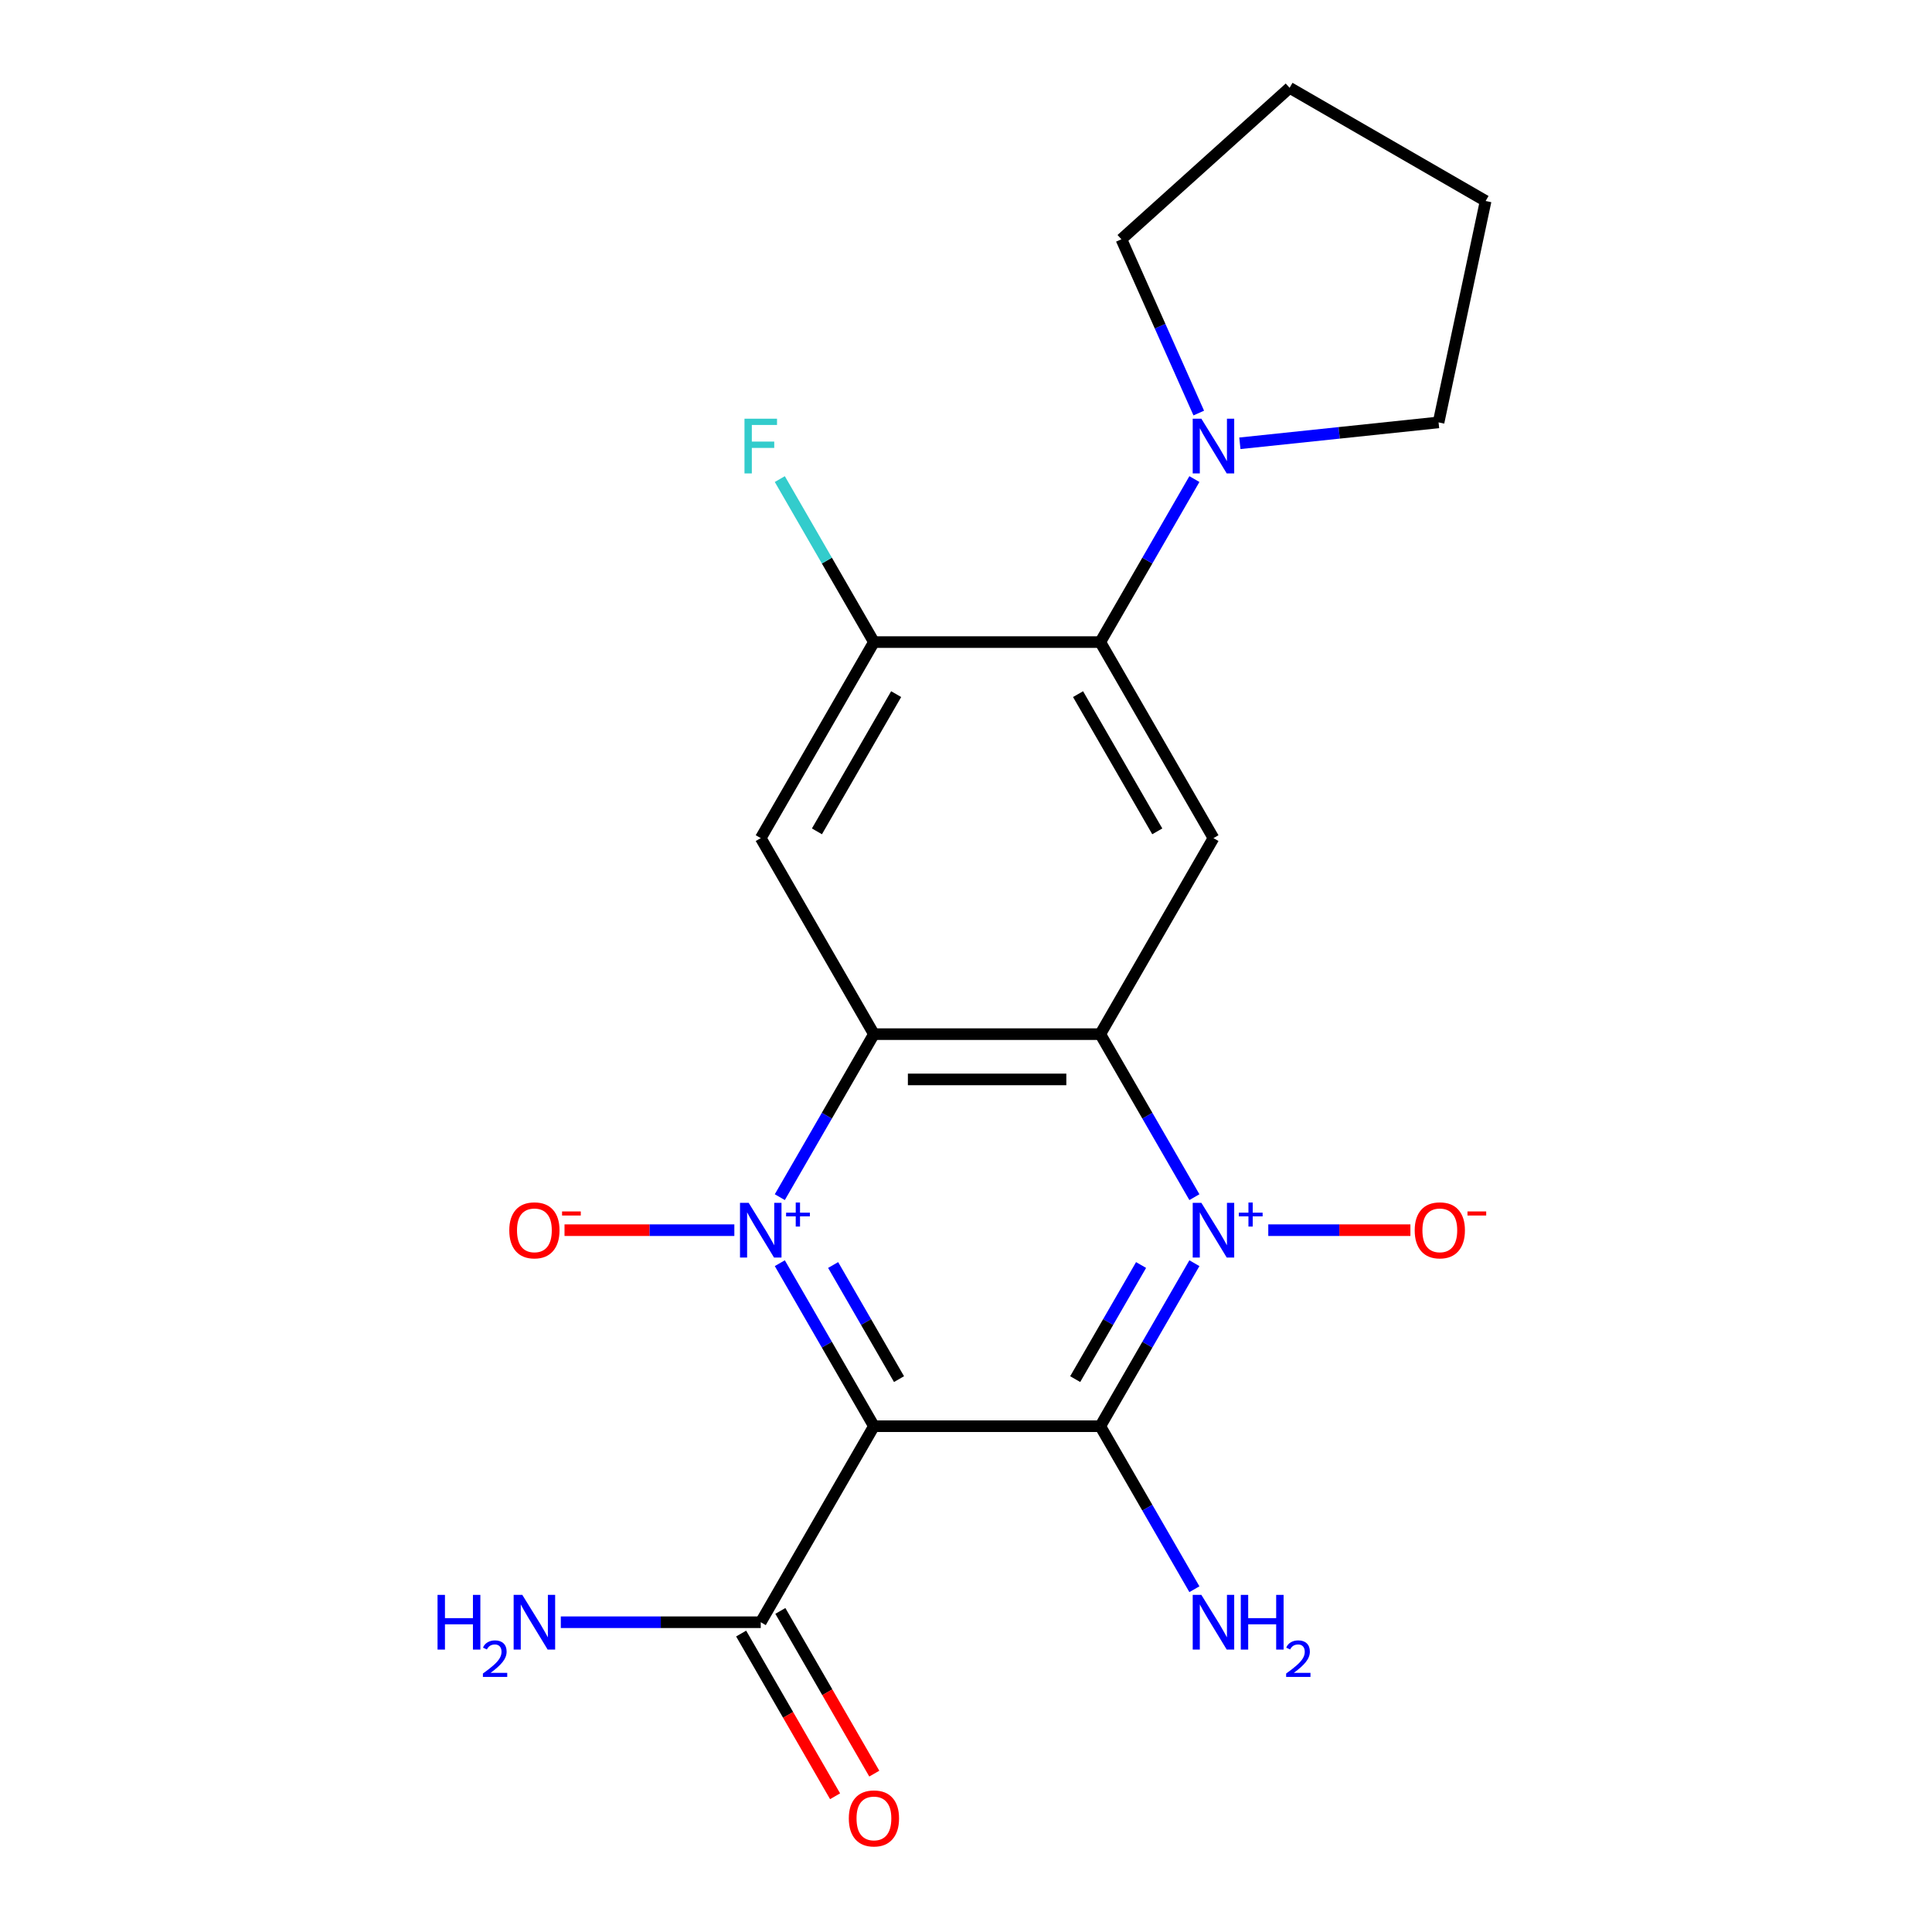 <?xml version='1.0' encoding='iso-8859-1'?>
<svg version='1.1' baseProfile='full'
              xmlns='http://www.w3.org/2000/svg'
                      xmlns:rdkit='http://www.rdkit.org/xml'
                      xmlns:xlink='http://www.w3.org/1999/xlink'
                  xml:space='preserve'
width='1000px' height='1000px' viewBox='0 0 1000 1000'>
<!-- END OF HEADER -->
<rect style='opacity:1.0;fill:#FFFFFF;stroke:none' width='1000' height='1000' x='0' y='0'> </rect>
<path class='bond-2' d='M 403.63,653.827 L 427.987,696.015' style='fill:none;fill-rule:evenodd;stroke:#0000FF;stroke-width:6px;stroke-linecap:butt;stroke-linejoin:miter;stroke-opacity:1' />
<path class='bond-2' d='M 427.987,696.015 L 452.344,738.202' style='fill:none;fill-rule:evenodd;stroke:#000000;stroke-width:6px;stroke-linecap:butt;stroke-linejoin:miter;stroke-opacity:1' />
<path class='bond-2' d='M 431.23,654.767 L 448.28,684.298' style='fill:none;fill-rule:evenodd;stroke:#0000FF;stroke-width:6px;stroke-linecap:butt;stroke-linejoin:miter;stroke-opacity:1' />
<path class='bond-2' d='M 448.28,684.298 L 465.33,713.83' style='fill:none;fill-rule:evenodd;stroke:#000000;stroke-width:6px;stroke-linecap:butt;stroke-linejoin:miter;stroke-opacity:1' />
<path class='bond-3' d='M 403.63,619.649 L 427.987,577.461' style='fill:none;fill-rule:evenodd;stroke:#0000FF;stroke-width:6px;stroke-linecap:butt;stroke-linejoin:miter;stroke-opacity:1' />
<path class='bond-3' d='M 427.987,577.461 L 452.344,535.274' style='fill:none;fill-rule:evenodd;stroke:#000000;stroke-width:6px;stroke-linecap:butt;stroke-linejoin:miter;stroke-opacity:1' />
<path class='bond-11' d='M 380.095,636.738 L 336.142,636.738' style='fill:none;fill-rule:evenodd;stroke:#0000FF;stroke-width:6px;stroke-linecap:butt;stroke-linejoin:miter;stroke-opacity:1' />
<path class='bond-11' d='M 336.142,636.738 L 292.19,636.738' style='fill:none;fill-rule:evenodd;stroke:#FF0000;stroke-width:6px;stroke-linecap:butt;stroke-linejoin:miter;stroke-opacity:1' />
<path class='bond-0' d='M 618.218,619.649 L 593.861,577.461' style='fill:none;fill-rule:evenodd;stroke:#0000FF;stroke-width:6px;stroke-linecap:butt;stroke-linejoin:miter;stroke-opacity:1' />
<path class='bond-0' d='M 593.861,577.461 L 569.504,535.274' style='fill:none;fill-rule:evenodd;stroke:#000000;stroke-width:6px;stroke-linecap:butt;stroke-linejoin:miter;stroke-opacity:1' />
<path class='bond-12' d='M 656.459,636.738 L 693.242,636.738' style='fill:none;fill-rule:evenodd;stroke:#0000FF;stroke-width:6px;stroke-linecap:butt;stroke-linejoin:miter;stroke-opacity:1' />
<path class='bond-12' d='M 693.242,636.738 L 730.026,636.738' style='fill:none;fill-rule:evenodd;stroke:#FF0000;stroke-width:6px;stroke-linecap:butt;stroke-linejoin:miter;stroke-opacity:1' />
<path class='bond-21' d='M 618.218,653.827 L 593.861,696.015' style='fill:none;fill-rule:evenodd;stroke:#0000FF;stroke-width:6px;stroke-linecap:butt;stroke-linejoin:miter;stroke-opacity:1' />
<path class='bond-21' d='M 593.861,696.015 L 569.504,738.202' style='fill:none;fill-rule:evenodd;stroke:#000000;stroke-width:6px;stroke-linecap:butt;stroke-linejoin:miter;stroke-opacity:1' />
<path class='bond-21' d='M 590.618,654.767 L 573.569,684.298' style='fill:none;fill-rule:evenodd;stroke:#0000FF;stroke-width:6px;stroke-linecap:butt;stroke-linejoin:miter;stroke-opacity:1' />
<path class='bond-21' d='M 573.569,684.298 L 556.519,713.83' style='fill:none;fill-rule:evenodd;stroke:#000000;stroke-width:6px;stroke-linecap:butt;stroke-linejoin:miter;stroke-opacity:1' />
<path class='bond-1' d='M 569.504,738.202 L 452.344,738.202' style='fill:none;fill-rule:evenodd;stroke:#000000;stroke-width:6px;stroke-linecap:butt;stroke-linejoin:miter;stroke-opacity:1' />
<path class='bond-13' d='M 569.504,738.202 L 593.861,780.39' style='fill:none;fill-rule:evenodd;stroke:#000000;stroke-width:6px;stroke-linecap:butt;stroke-linejoin:miter;stroke-opacity:1' />
<path class='bond-13' d='M 593.861,780.39 L 618.218,822.577' style='fill:none;fill-rule:evenodd;stroke:#0000FF;stroke-width:6px;stroke-linecap:butt;stroke-linejoin:miter;stroke-opacity:1' />
<path class='bond-8' d='M 452.344,738.202 L 393.764,839.666' style='fill:none;fill-rule:evenodd;stroke:#000000;stroke-width:6px;stroke-linecap:butt;stroke-linejoin:miter;stroke-opacity:1' />
<path class='bond-4' d='M 452.344,535.274 L 569.504,535.274' style='fill:none;fill-rule:evenodd;stroke:#000000;stroke-width:6px;stroke-linecap:butt;stroke-linejoin:miter;stroke-opacity:1' />
<path class='bond-4' d='M 469.918,558.706 L 551.93,558.706' style='fill:none;fill-rule:evenodd;stroke:#000000;stroke-width:6px;stroke-linecap:butt;stroke-linejoin:miter;stroke-opacity:1' />
<path class='bond-6' d='M 452.344,535.274 L 393.764,433.81' style='fill:none;fill-rule:evenodd;stroke:#000000;stroke-width:6px;stroke-linecap:butt;stroke-linejoin:miter;stroke-opacity:1' />
<path class='bond-5' d='M 569.504,535.274 L 628.085,433.81' style='fill:none;fill-rule:evenodd;stroke:#000000;stroke-width:6px;stroke-linecap:butt;stroke-linejoin:miter;stroke-opacity:1' />
<path class='bond-22' d='M 628.085,433.81 L 569.504,332.346' style='fill:none;fill-rule:evenodd;stroke:#000000;stroke-width:6px;stroke-linecap:butt;stroke-linejoin:miter;stroke-opacity:1' />
<path class='bond-22' d='M 599.005,430.306 L 557.999,359.282' style='fill:none;fill-rule:evenodd;stroke:#000000;stroke-width:6px;stroke-linecap:butt;stroke-linejoin:miter;stroke-opacity:1' />
<path class='bond-9' d='M 393.764,433.81 L 452.344,332.346' style='fill:none;fill-rule:evenodd;stroke:#000000;stroke-width:6px;stroke-linecap:butt;stroke-linejoin:miter;stroke-opacity:1' />
<path class='bond-9' d='M 422.843,430.306 L 463.85,359.282' style='fill:none;fill-rule:evenodd;stroke:#000000;stroke-width:6px;stroke-linecap:butt;stroke-linejoin:miter;stroke-opacity:1' />
<path class='bond-7' d='M 569.504,332.346 L 452.344,332.346' style='fill:none;fill-rule:evenodd;stroke:#000000;stroke-width:6px;stroke-linecap:butt;stroke-linejoin:miter;stroke-opacity:1' />
<path class='bond-10' d='M 569.504,332.346 L 593.861,290.158' style='fill:none;fill-rule:evenodd;stroke:#000000;stroke-width:6px;stroke-linecap:butt;stroke-linejoin:miter;stroke-opacity:1' />
<path class='bond-10' d='M 593.861,290.158 L 618.218,247.971' style='fill:none;fill-rule:evenodd;stroke:#0000FF;stroke-width:6px;stroke-linecap:butt;stroke-linejoin:miter;stroke-opacity:1' />
<path class='bond-14' d='M 383.617,845.524 L 407.928,887.632' style='fill:none;fill-rule:evenodd;stroke:#000000;stroke-width:6px;stroke-linecap:butt;stroke-linejoin:miter;stroke-opacity:1' />
<path class='bond-14' d='M 407.928,887.632 L 432.239,929.739' style='fill:none;fill-rule:evenodd;stroke:#FF0000;stroke-width:6px;stroke-linecap:butt;stroke-linejoin:miter;stroke-opacity:1' />
<path class='bond-14' d='M 403.91,833.808 L 428.221,875.916' style='fill:none;fill-rule:evenodd;stroke:#000000;stroke-width:6px;stroke-linecap:butt;stroke-linejoin:miter;stroke-opacity:1' />
<path class='bond-14' d='M 428.221,875.916 L 452.532,918.023' style='fill:none;fill-rule:evenodd;stroke:#FF0000;stroke-width:6px;stroke-linecap:butt;stroke-linejoin:miter;stroke-opacity:1' />
<path class='bond-15' d='M 393.764,839.666 L 342.018,839.666' style='fill:none;fill-rule:evenodd;stroke:#000000;stroke-width:6px;stroke-linecap:butt;stroke-linejoin:miter;stroke-opacity:1' />
<path class='bond-15' d='M 342.018,839.666 L 290.272,839.666' style='fill:none;fill-rule:evenodd;stroke:#0000FF;stroke-width:6px;stroke-linecap:butt;stroke-linejoin:miter;stroke-opacity:1' />
<path class='bond-16' d='M 452.344,332.346 L 427.987,290.158' style='fill:none;fill-rule:evenodd;stroke:#000000;stroke-width:6px;stroke-linecap:butt;stroke-linejoin:miter;stroke-opacity:1' />
<path class='bond-16' d='M 427.987,290.158 L 403.63,247.971' style='fill:none;fill-rule:evenodd;stroke:#33CCCC;stroke-width:6px;stroke-linecap:butt;stroke-linejoin:miter;stroke-opacity:1' />
<path class='bond-17' d='M 620.476,213.793 L 600.454,168.822' style='fill:none;fill-rule:evenodd;stroke:#0000FF;stroke-width:6px;stroke-linecap:butt;stroke-linejoin:miter;stroke-opacity:1' />
<path class='bond-17' d='M 600.454,168.822 L 580.431,123.85' style='fill:none;fill-rule:evenodd;stroke:#000000;stroke-width:6px;stroke-linecap:butt;stroke-linejoin:miter;stroke-opacity:1' />
<path class='bond-18' d='M 641.754,229.445 L 693.179,224.04' style='fill:none;fill-rule:evenodd;stroke:#0000FF;stroke-width:6px;stroke-linecap:butt;stroke-linejoin:miter;stroke-opacity:1' />
<path class='bond-18' d='M 693.179,224.04 L 744.603,218.635' style='fill:none;fill-rule:evenodd;stroke:#000000;stroke-width:6px;stroke-linecap:butt;stroke-linejoin:miter;stroke-opacity:1' />
<path class='bond-20' d='M 580.431,123.85 L 667.498,45.455' style='fill:none;fill-rule:evenodd;stroke:#000000;stroke-width:6px;stroke-linecap:butt;stroke-linejoin:miter;stroke-opacity:1' />
<path class='bond-19' d='M 744.603,218.635 L 768.963,104.035' style='fill:none;fill-rule:evenodd;stroke:#000000;stroke-width:6px;stroke-linecap:butt;stroke-linejoin:miter;stroke-opacity:1' />
<path class='bond-23' d='M 768.963,104.035 L 667.498,45.455' style='fill:none;fill-rule:evenodd;stroke:#000000;stroke-width:6px;stroke-linecap:butt;stroke-linejoin:miter;stroke-opacity:1' />
<path  class='atom-0' d='M 387.504 622.578
L 396.784 637.578
Q 397.704 639.058, 399.184 641.738
Q 400.664 644.418, 400.744 644.578
L 400.744 622.578
L 404.504 622.578
L 404.504 650.898
L 400.624 650.898
L 390.664 634.498
Q 389.504 632.578, 388.264 630.378
Q 387.064 628.178, 386.704 627.498
L 386.704 650.898
L 383.024 650.898
L 383.024 622.578
L 387.504 622.578
' fill='#0000FF'/>
<path  class='atom-0' d='M 406.88 627.683
L 411.869 627.683
L 411.869 622.429
L 414.087 622.429
L 414.087 627.683
L 419.208 627.683
L 419.208 629.584
L 414.087 629.584
L 414.087 634.864
L 411.869 634.864
L 411.869 629.584
L 406.88 629.584
L 406.88 627.683
' fill='#0000FF'/>
<path  class='atom-1' d='M 621.825 622.578
L 631.105 637.578
Q 632.025 639.058, 633.505 641.738
Q 634.985 644.418, 635.065 644.578
L 635.065 622.578
L 638.825 622.578
L 638.825 650.898
L 634.945 650.898
L 624.985 634.498
Q 623.825 632.578, 622.585 630.378
Q 621.385 628.178, 621.025 627.498
L 621.025 650.898
L 617.345 650.898
L 617.345 622.578
L 621.825 622.578
' fill='#0000FF'/>
<path  class='atom-1' d='M 641.201 627.683
L 646.19 627.683
L 646.19 622.429
L 648.408 622.429
L 648.408 627.683
L 653.53 627.683
L 653.53 629.584
L 648.408 629.584
L 648.408 634.864
L 646.19 634.864
L 646.19 629.584
L 641.201 629.584
L 641.201 627.683
' fill='#0000FF'/>
<path  class='atom-11' d='M 621.825 216.722
L 631.105 231.722
Q 632.025 233.202, 633.505 235.882
Q 634.985 238.562, 635.065 238.722
L 635.065 216.722
L 638.825 216.722
L 638.825 245.042
L 634.945 245.042
L 624.985 228.642
Q 623.825 226.722, 622.585 224.522
Q 621.385 222.322, 621.025 221.642
L 621.025 245.042
L 617.345 245.042
L 617.345 216.722
L 621.825 216.722
' fill='#0000FF'/>
<path  class='atom-12' d='M 263.603 636.818
Q 263.603 630.018, 266.963 626.218
Q 270.323 622.418, 276.603 622.418
Q 282.883 622.418, 286.243 626.218
Q 289.603 630.018, 289.603 636.818
Q 289.603 643.698, 286.203 647.618
Q 282.803 651.498, 276.603 651.498
Q 270.363 651.498, 266.963 647.618
Q 263.603 643.738, 263.603 636.818
M 276.603 648.298
Q 280.923 648.298, 283.243 645.418
Q 285.603 642.498, 285.603 636.818
Q 285.603 631.258, 283.243 628.458
Q 280.923 625.618, 276.603 625.618
Q 272.283 625.618, 269.923 628.418
Q 267.603 631.218, 267.603 636.818
Q 267.603 642.538, 269.923 645.418
Q 272.283 648.298, 276.603 648.298
' fill='#FF0000'/>
<path  class='atom-12' d='M 290.923 627.04
L 300.612 627.04
L 300.612 629.152
L 290.923 629.152
L 290.923 627.04
' fill='#FF0000'/>
<path  class='atom-13' d='M 732.245 636.818
Q 732.245 630.018, 735.605 626.218
Q 738.965 622.418, 745.245 622.418
Q 751.525 622.418, 754.885 626.218
Q 758.245 630.018, 758.245 636.818
Q 758.245 643.698, 754.845 647.618
Q 751.445 651.498, 745.245 651.498
Q 739.005 651.498, 735.605 647.618
Q 732.245 643.738, 732.245 636.818
M 745.245 648.298
Q 749.565 648.298, 751.885 645.418
Q 754.245 642.498, 754.245 636.818
Q 754.245 631.258, 751.885 628.458
Q 749.565 625.618, 745.245 625.618
Q 740.925 625.618, 738.565 628.418
Q 736.245 631.218, 736.245 636.818
Q 736.245 642.538, 738.565 645.418
Q 740.925 648.298, 745.245 648.298
' fill='#FF0000'/>
<path  class='atom-13' d='M 759.565 627.04
L 769.254 627.04
L 769.254 629.152
L 759.565 629.152
L 759.565 627.04
' fill='#FF0000'/>
<path  class='atom-14' d='M 621.825 825.506
L 631.105 840.506
Q 632.025 841.986, 633.505 844.666
Q 634.985 847.346, 635.065 847.506
L 635.065 825.506
L 638.825 825.506
L 638.825 853.826
L 634.945 853.826
L 624.985 837.426
Q 623.825 835.506, 622.585 833.306
Q 621.385 831.106, 621.025 830.426
L 621.025 853.826
L 617.345 853.826
L 617.345 825.506
L 621.825 825.506
' fill='#0000FF'/>
<path  class='atom-14' d='M 642.225 825.506
L 646.065 825.506
L 646.065 837.546
L 660.545 837.546
L 660.545 825.506
L 664.385 825.506
L 664.385 853.826
L 660.545 853.826
L 660.545 840.746
L 646.065 840.746
L 646.065 853.826
L 642.225 853.826
L 642.225 825.506
' fill='#0000FF'/>
<path  class='atom-14' d='M 665.758 852.833
Q 666.444 851.064, 668.081 850.087
Q 669.718 849.084, 671.988 849.084
Q 674.813 849.084, 676.397 850.615
Q 677.981 852.146, 677.981 854.865
Q 677.981 857.637, 675.922 860.225
Q 673.889 862.812, 669.665 865.874
L 678.298 865.874
L 678.298 867.986
L 665.705 867.986
L 665.705 866.217
Q 669.19 863.736, 671.249 861.888
Q 673.334 860.04, 674.338 858.377
Q 675.341 856.713, 675.341 854.997
Q 675.341 853.202, 674.443 852.199
Q 673.546 851.196, 671.988 851.196
Q 670.483 851.196, 669.48 851.803
Q 668.477 852.41, 667.764 853.757
L 665.758 852.833
' fill='#0000FF'/>
<path  class='atom-15' d='M 439.344 941.21
Q 439.344 934.41, 442.704 930.61
Q 446.064 926.81, 452.344 926.81
Q 458.624 926.81, 461.984 930.61
Q 465.344 934.41, 465.344 941.21
Q 465.344 948.09, 461.944 952.01
Q 458.544 955.89, 452.344 955.89
Q 446.104 955.89, 442.704 952.01
Q 439.344 948.13, 439.344 941.21
M 452.344 952.69
Q 456.664 952.69, 458.984 949.81
Q 461.344 946.89, 461.344 941.21
Q 461.344 935.65, 458.984 932.85
Q 456.664 930.01, 452.344 930.01
Q 448.024 930.01, 445.664 932.81
Q 443.344 935.61, 443.344 941.21
Q 443.344 946.93, 445.664 949.81
Q 448.024 952.69, 452.344 952.69
' fill='#FF0000'/>
<path  class='atom-16' d='M 226.47 825.506
L 230.31 825.506
L 230.31 837.546
L 244.79 837.546
L 244.79 825.506
L 248.63 825.506
L 248.63 853.826
L 244.79 853.826
L 244.79 840.746
L 230.31 840.746
L 230.31 853.826
L 226.47 853.826
L 226.47 825.506
' fill='#0000FF'/>
<path  class='atom-16' d='M 250.003 852.833
Q 250.689 851.064, 252.326 850.087
Q 253.963 849.084, 256.233 849.084
Q 259.058 849.084, 260.642 850.615
Q 262.226 852.146, 262.226 854.865
Q 262.226 857.637, 260.167 860.225
Q 258.134 862.812, 253.91 865.874
L 262.543 865.874
L 262.543 867.986
L 249.95 867.986
L 249.95 866.217
Q 253.435 863.736, 255.494 861.888
Q 257.58 860.04, 258.583 858.377
Q 259.586 856.713, 259.586 854.997
Q 259.586 853.202, 258.689 852.199
Q 257.791 851.196, 256.233 851.196
Q 254.729 851.196, 253.725 851.803
Q 252.722 852.41, 252.009 853.757
L 250.003 852.833
' fill='#0000FF'/>
<path  class='atom-16' d='M 270.343 825.506
L 279.623 840.506
Q 280.543 841.986, 282.023 844.666
Q 283.503 847.346, 283.583 847.506
L 283.583 825.506
L 287.343 825.506
L 287.343 853.826
L 283.463 853.826
L 273.503 837.426
Q 272.343 835.506, 271.103 833.306
Q 269.903 831.106, 269.543 830.426
L 269.543 853.826
L 265.863 853.826
L 265.863 825.506
L 270.343 825.506
' fill='#0000FF'/>
<path  class='atom-17' d='M 385.344 216.722
L 402.184 216.722
L 402.184 219.962
L 389.144 219.962
L 389.144 228.562
L 400.744 228.562
L 400.744 231.842
L 389.144 231.842
L 389.144 245.042
L 385.344 245.042
L 385.344 216.722
' fill='#33CCCC'/>
</svg>
